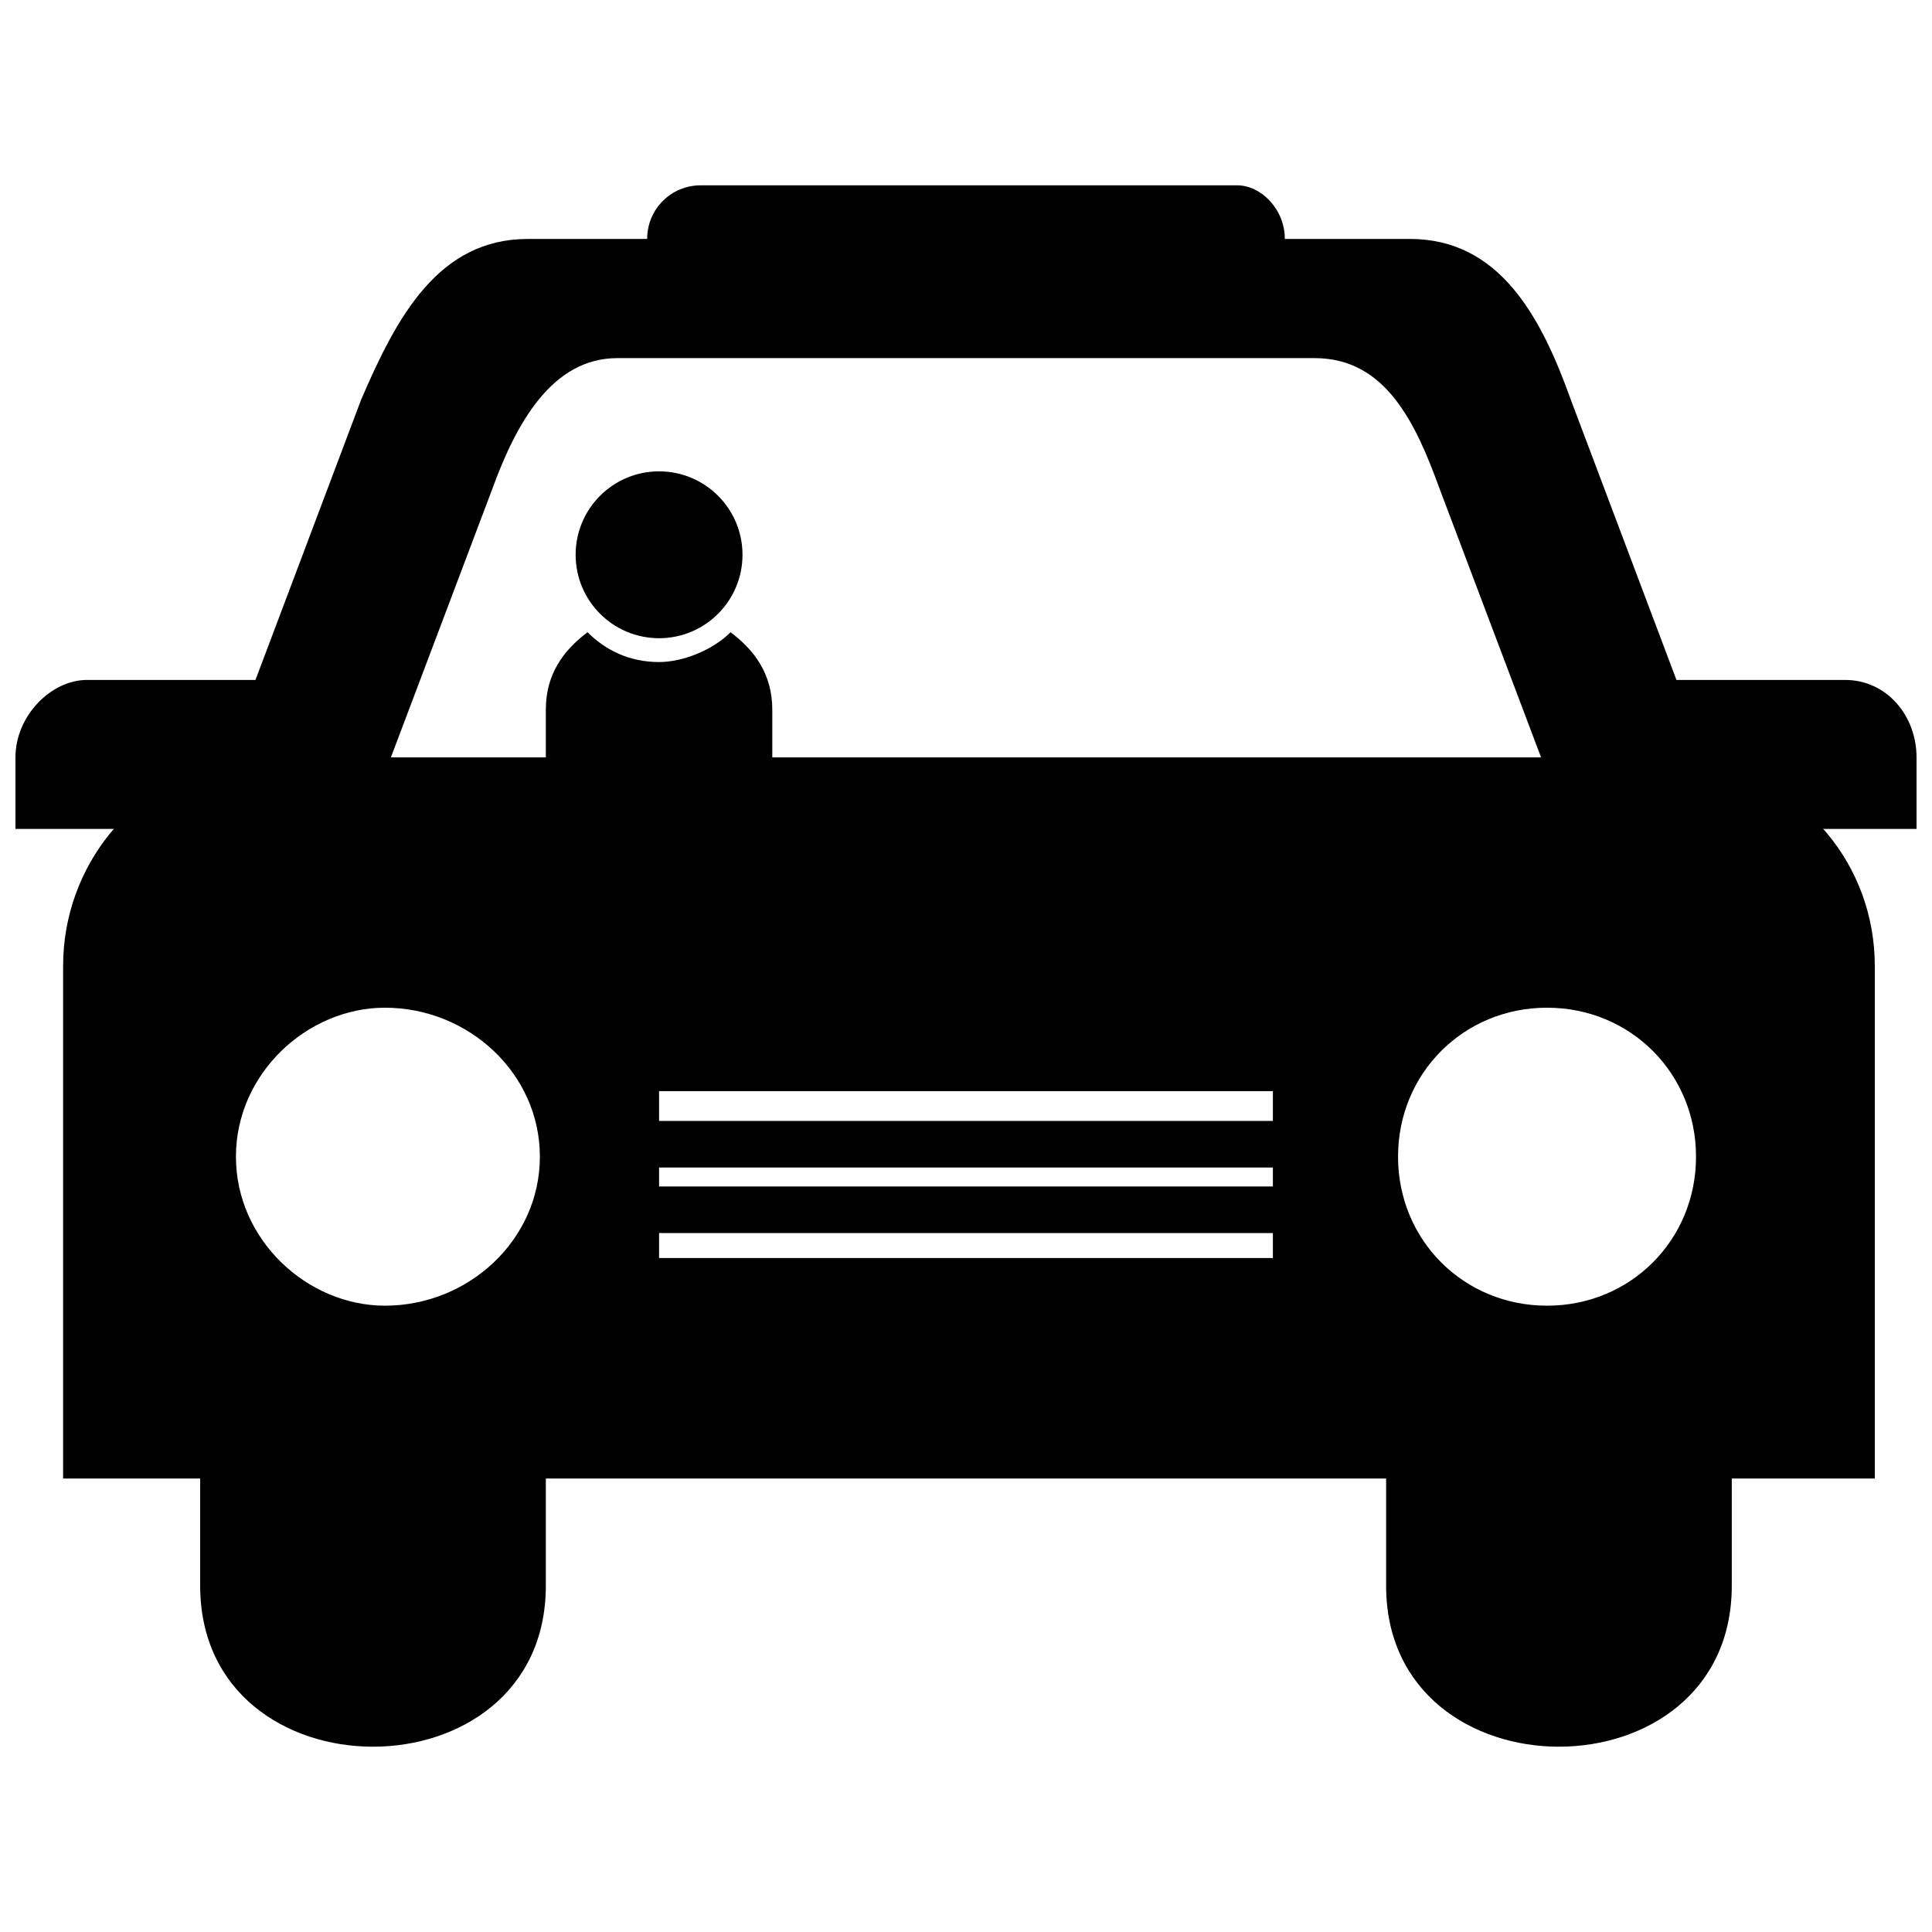 <?xml version="1.0" encoding="UTF-8"?>
<!-- Uploaded to: ICON Repo, www.iconrepo.com, Generator: ICON Repo Mixer Tools -->
<svg width="800px" height="800px" version="1.1" viewBox="144 144 512 512" xmlns="http://www.w3.org/2000/svg">
 <defs>
  <clipPath id="b">
   <path d="m148.09 324h71.906v40h-71.906z"/>
  </clipPath>
  <clipPath id="a">
   <path d="m580 324h71.902v40h-71.902z"/>
  </clipPath>
 </defs>
 <path d="m247.59 344.72h304.81l-26.848-71.07c-6.316-17.371-14.215-34.746-33.168-34.746h-184.78c-17.371 0-26.848 17.371-33.168 34.746zm71.07 88.441h162.67v44.223h-162.67zm235.32-22.109c-22.109 0-39.484 17.371-39.484 39.484 0 22.109 17.371 39.484 39.484 39.484 22.109 0 39.484-17.371 39.484-39.484 0-22.109-17.371-39.484-39.484-39.484zm-307.97 0c22.109 0 41.062 17.371 41.062 39.484 0 22.109-18.953 39.484-41.062 39.484-20.531 0-39.484-17.371-39.484-39.484 0-22.109 18.953-39.484 39.484-39.484zm42.641 124.77v28.43c0 56.855-91.602 56.855-91.602 0v-28.43h-36.324v-135.82c0-26.848 18.953-48.961 42.641-53.699l36.324-96.34c9.477-22.109 20.531-42.641 44.223-42.641h233.74c23.691 0 34.746 20.531 42.641 42.641l36.324 96.34c25.27 4.738 44.223 26.848 44.223 53.699v135.82h-37.902v28.43c0 56.855-91.602 56.855-91.602 0v-28.43z" fill-rule="evenodd"/>
 <g clip-path="url(#b)">
  <path d="m167.05 324.19h52.117v39.484h-71.07v-18.953c0-11.055 9.477-20.531 18.953-20.531z" fill-rule="evenodd"/>
 </g>
 <g clip-path="url(#a)">
  <path d="m632.95 324.19h-52.117v39.484h71.07v-18.953c0-11.055-7.898-20.531-18.953-20.531z" fill-rule="evenodd"/>
 </g>
 <path d="m329.72 193.11h142.14c6.316 0 12.633 6.316 12.633 14.215v12.633h-168.99v-12.633c0-7.898 6.316-14.215 14.215-14.215z" fill-rule="evenodd"/>
 <path d="m337.61 311.55c6.316 4.738 11.055 11.055 11.055 20.531v39.484h-60.016v-39.484c0-9.477 4.738-15.793 11.055-20.531 4.738 4.738 11.055 7.898 18.953 7.898 6.316 0 14.215-3.16 18.953-7.898z" fill-rule="evenodd"/>
 <path d="m340.77 291.02c0 12.211-9.898 22.113-22.109 22.113-12.215 0-22.113-9.902-22.113-22.113 0-12.211 9.898-22.109 22.113-22.109 12.211 0 22.109 9.898 22.109 22.109" fill-rule="evenodd"/>
 <path d="m307.61 441.06h190.02v12.344h-190.02z" fill-rule="evenodd"/>
 <path d="m307.61 458.43h190.02v12.344h-190.02z" fill-rule="evenodd"/>
</svg>